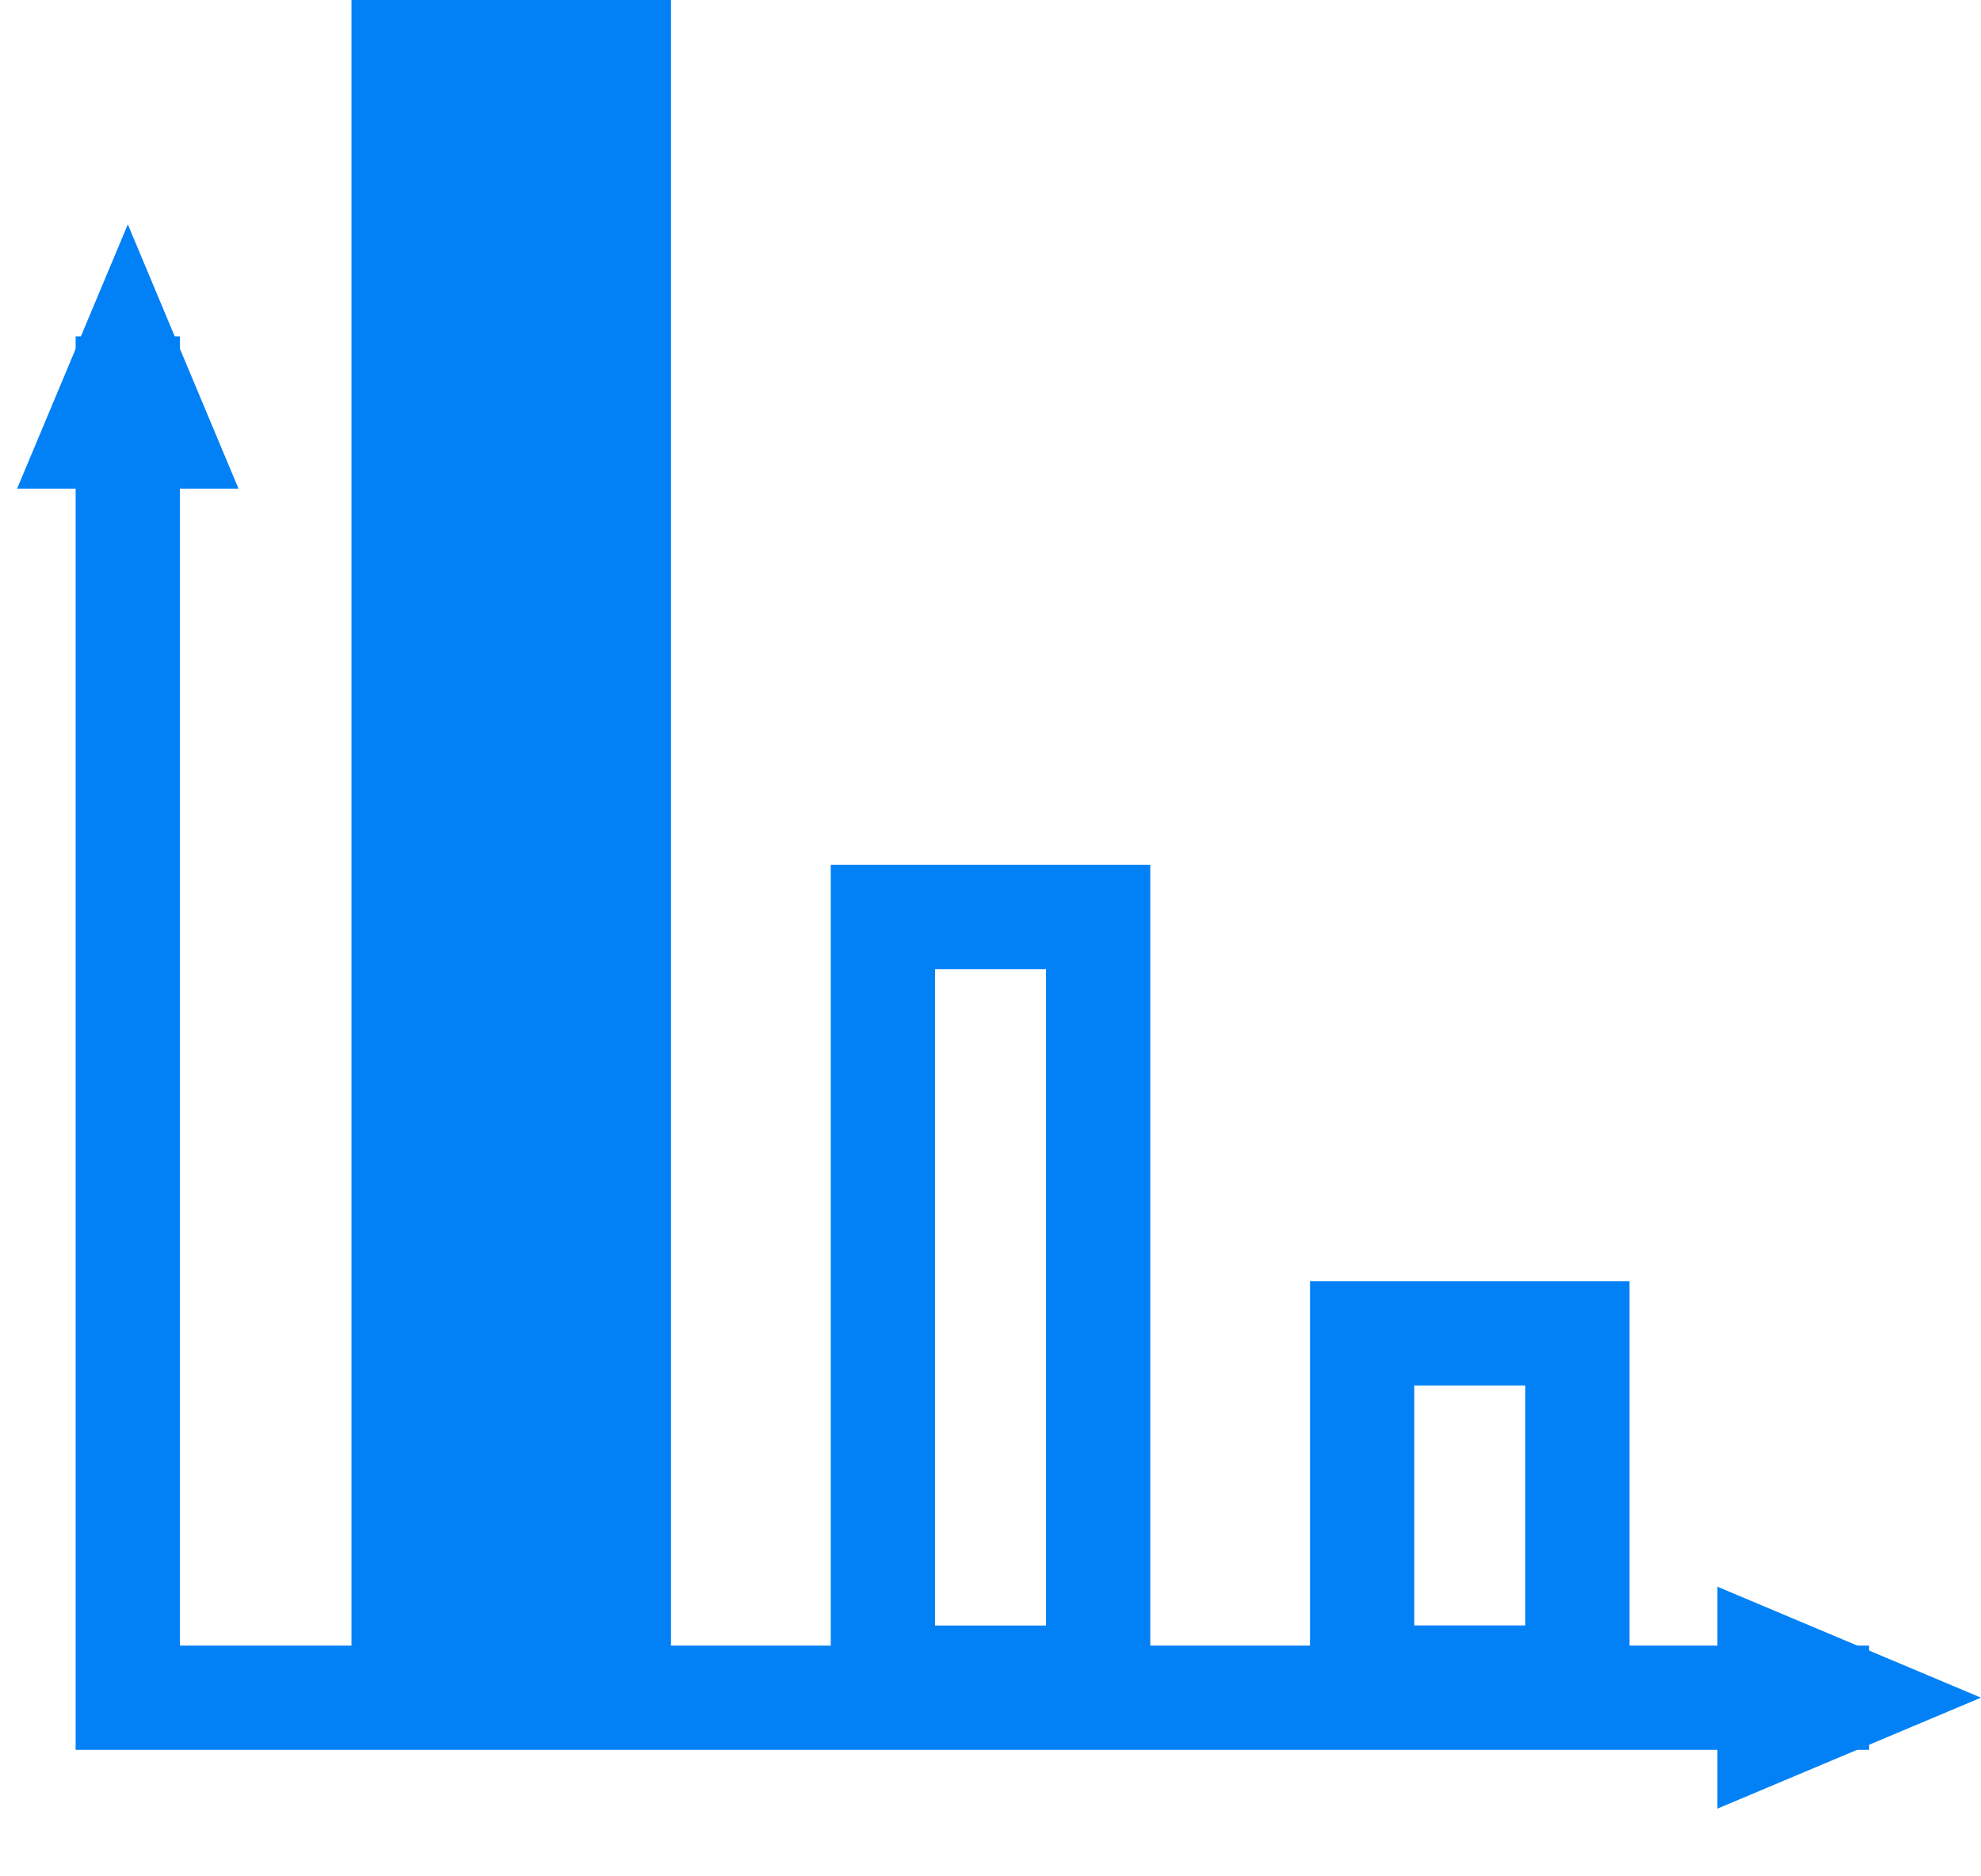 <svg width="38" height="36" viewBox="0 0 38 36" fill="none" xmlns="http://www.w3.org/2000/svg">
<path d="M2.451 6.453V32.573H35.854" stroke="#0281F6" stroke-width="2"/>
<rect x="6.742" width="6.129" height="31.958" fill="#0281F6"/>
<rect x="16.936" y="17.594" width="4.129" height="14.594" stroke="#0281F6" stroke-width="2"/>
<rect x="26.129" y="25.582" width="4.129" height="6.604" stroke="#0281F6" stroke-width="2"/>
<path d="M2.452 4.305L4.575 9.375H0.328L2.452 4.305Z" fill="#0281F6"/>
<path d="M38 32.572L32.944 34.701L32.944 30.443L38 32.572Z" fill="#0281F6"/>
</svg>
